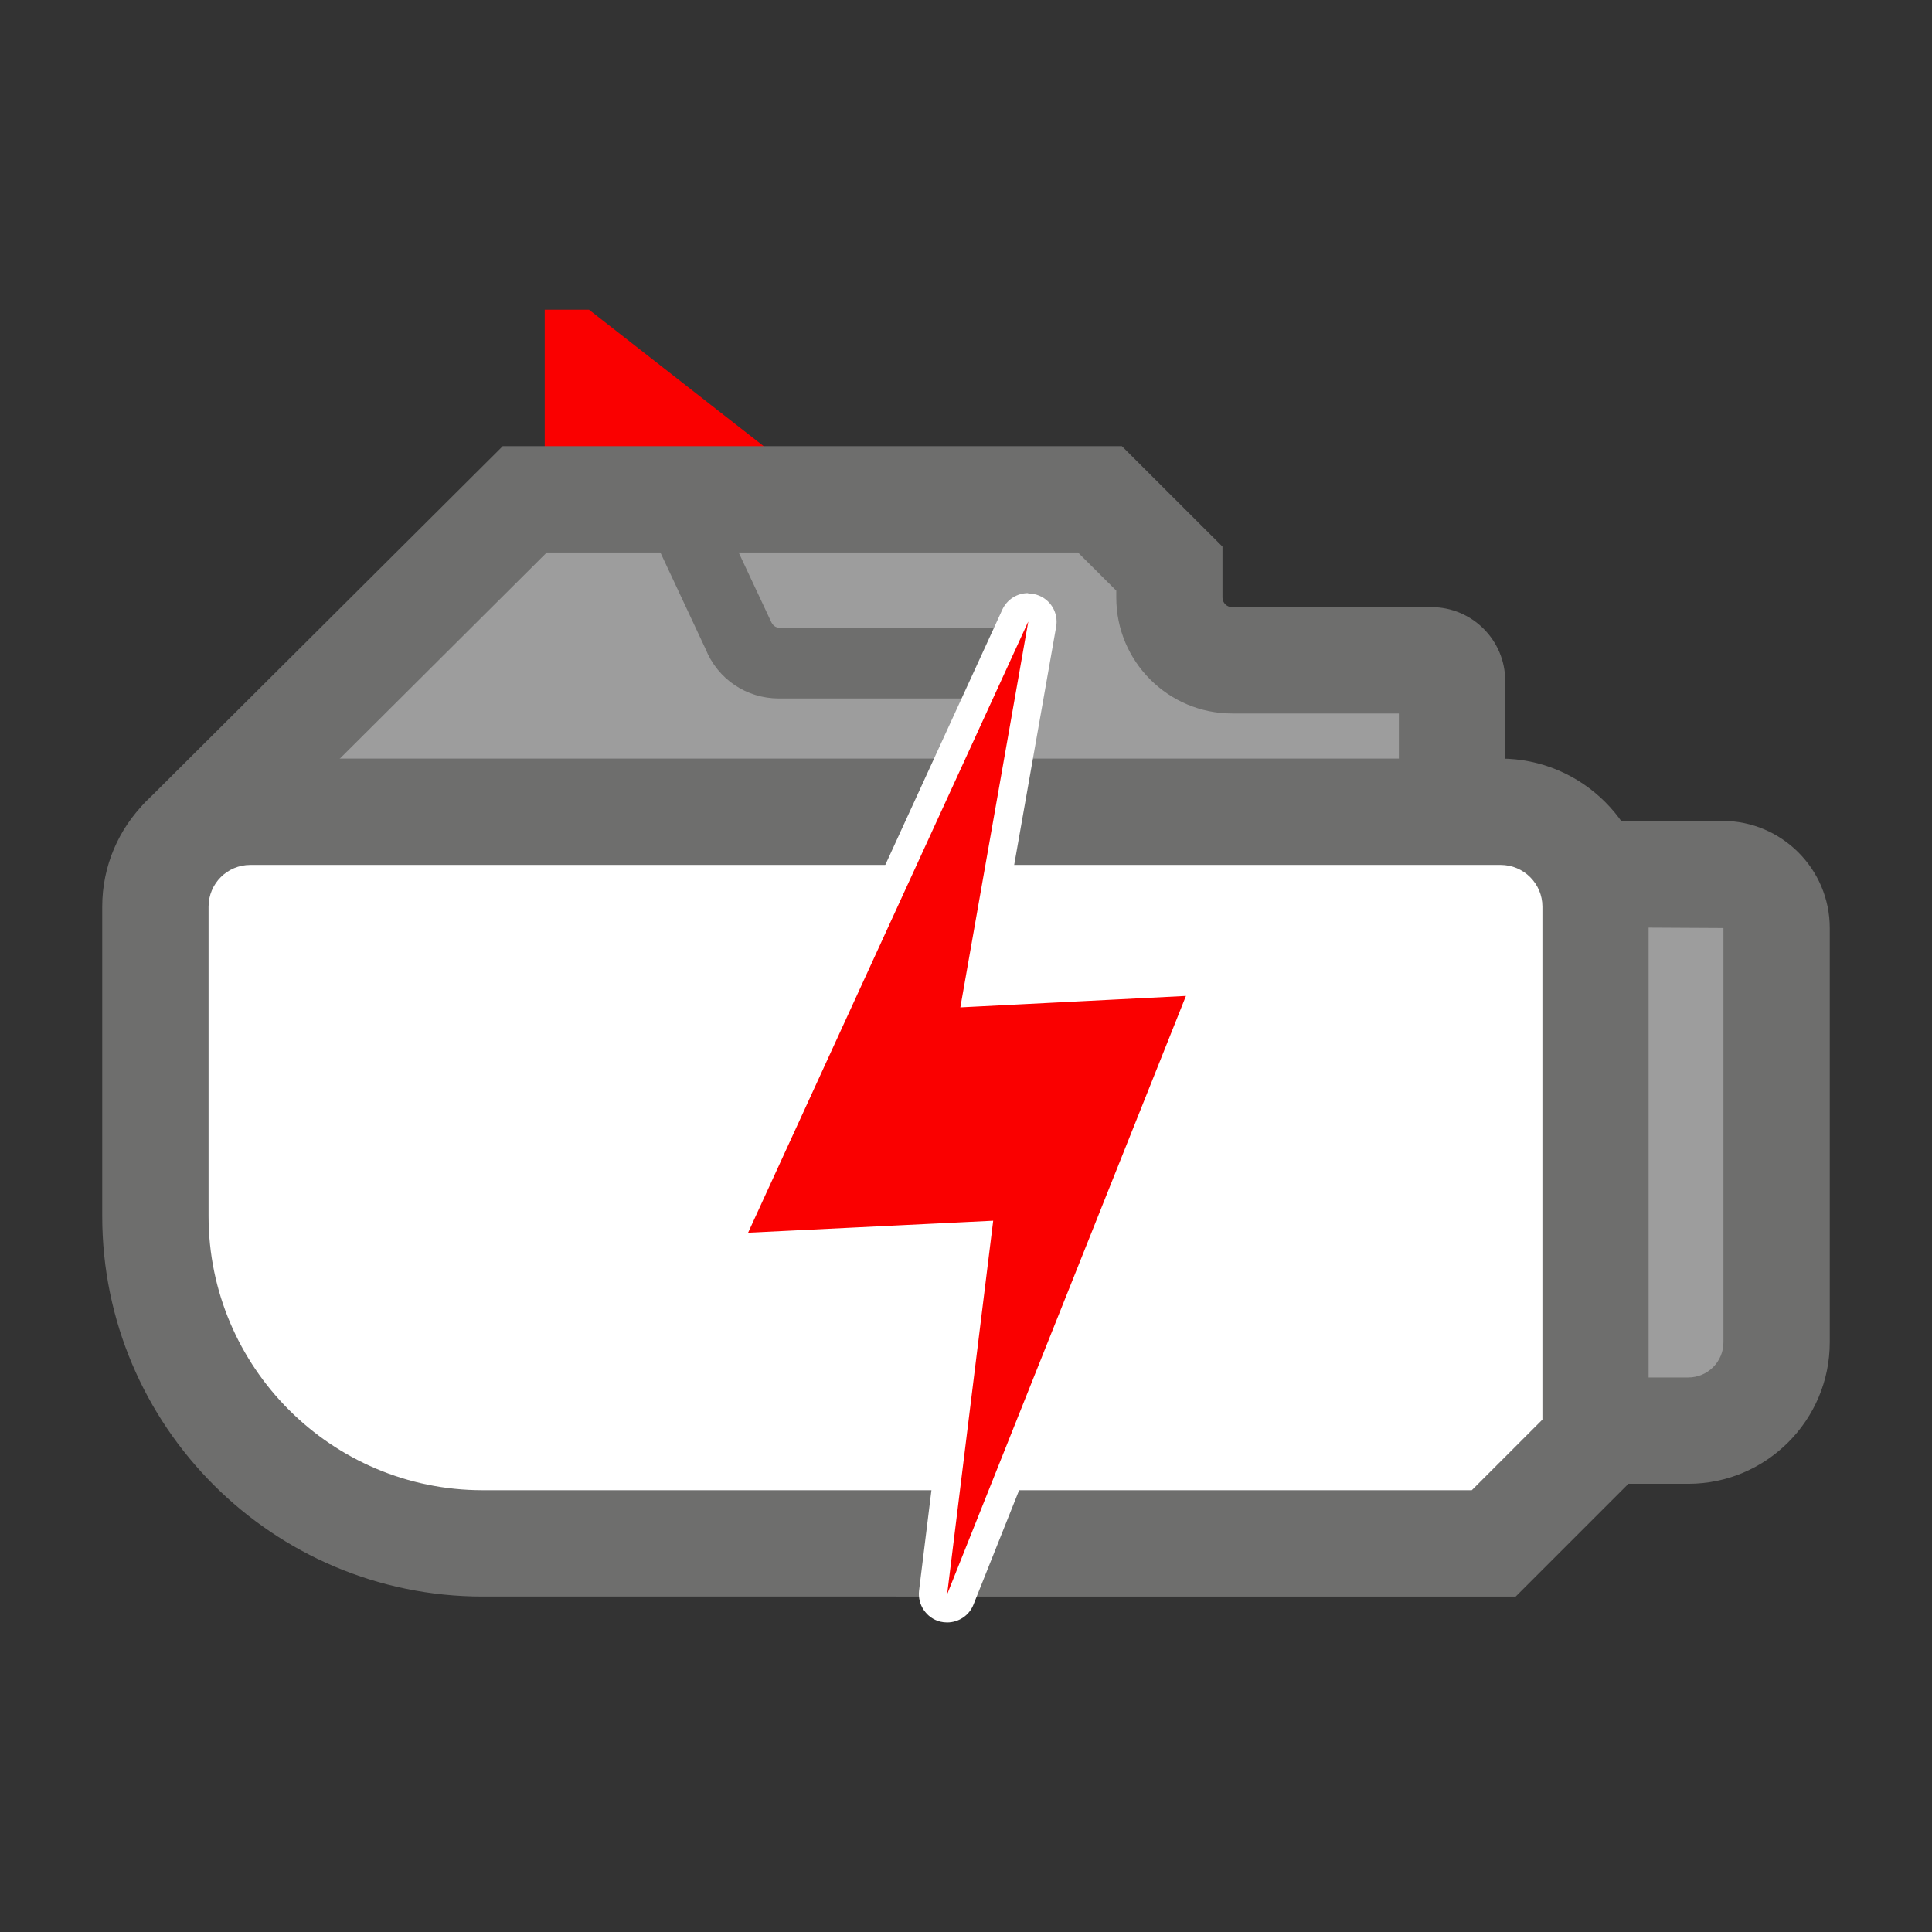 <?xml version="1.0" encoding="UTF-8"?>
<svg id="icoon" xmlns="http://www.w3.org/2000/svg" viewBox="0 0 141.73 141.73">
  <rect x="0" y="0" width="141.73" height="141.73" fill="#333333" stroke="none"/>
  <defs>
    <style>
      .cls-1 {
        fill: #fa0000;
      }

      .cls-2 {
        fill: #fff;
      }

      .cls-3 {
        fill: #9d9d9d;
      }

      .cls-4 {
        fill: #6e6e6d;
      }
    </style>
  </defs>
  <polygon class="cls-1" points="39.96 22.72 39.96 35.05 58.99 35.05 43.21 22.72 39.96 22.72"/>
  <g>
    <path class="cls-3" d="m13.42,61.6l25.07-24.98h42.2c1.99,1.99,3.1,3.1,5.1,5.09v2.12c0,2.54,2.06,4.6,4.6,4.6h14.64c.82,0,1.49.67,1.49,1.49v10.15"/>
    <path class="cls-4" d="m13.42,65.5c-1,0-2-.38-2.76-1.15-1.52-1.52-1.52-3.99.01-5.51l26.21-26.11h45.42l7.38,7.37v3.74c0,.38.32.7.7.7h14.64c2.97,0,5.4,2.42,5.4,5.4v10.15c0,2.15-1.75,3.9-3.9,3.9s-3.9-1.75-3.9-3.9v-7.75h-12.23c-4.69,0-8.5-3.81-8.5-8.5v-.51l-2.81-2.8h-38.97l-23.93,23.84c-.76.76-1.76,1.14-2.75,1.14"/>
    <path class="cls-3" d="m115.56,64.12h10.8c2.19,0,3.96,1.77,3.96,3.96v30.39c0,3.58-2.9,6.48-6.48,6.48h-4.45"/>
    <path class="cls-4" d="m123.85,108.85h-4.45v-7.8h4.45c1.42,0,2.58-1.15,2.58-2.58v-30.39l-10.87-.06v-7.8h10.8c4.34,0,7.87,3.53,7.87,7.86v30.39c0,5.72-4.66,10.38-10.38,10.38"/>
    <path class="cls-2" d="m109.58,113.22H35.4c-13.26,0-24-10.75-24-24v-22.71c0-3.85,3.11-6.96,6.96-6.96h91.72c3.85,0,6.96,3.11,6.96,6.96v39.24c-2.92,2.92-4.55,4.55-7.47,7.47"/>
    <path class="cls-4" d="m18.36,63.45c-1.69,0-3.06,1.37-3.06,3.06v22.71c0,11.08,9.02,20.1,20.1,20.1h72.57l5.18-5.18v-37.63c0-1.69-1.38-3.06-3.06-3.06H18.36Zm92.83,53.67H35.4c-15.38,0-27.9-12.51-27.9-27.9v-22.71c0-5.99,4.87-10.86,10.86-10.86h91.72c5.98,0,10.86,4.87,10.86,10.86v40.86l-9.75,9.75Z"/>
    <path class="cls-4" d="m74.29,51.24h-17.15c-2.38,0-4.49-1.42-5.38-3.63l-4.63-9.89c-.61-1.3-.05-2.84,1.25-3.45,1.3-.61,2.85-.05,3.46,1.25l4.69,10.01c.15.36.37.51.61.51h17.15c1.43,0,2.6,1.16,2.6,2.6s-1.16,2.6-2.6,2.6"/>
    <path class="cls-1" d="m69.21,117.94c-.51-.13-.84-.62-.77-1.13l3.23-26.19s-16.78.82-16.8.82c-.34,0-.67-.17-.86-.46-.2-.3-.23-.69-.08-1.01l20.55-44.82c.17-.37.55-.6.94-.6.1,0,.21.02.31.05.5.16.81.66.72,1.17l-4.76,27s15.29-.77,15.3-.77c.33,0,.65.16.85.44.2.29.25.66.11.99l-17.52,43.9c-.16.41-.55.66-.96.66-.09,0-.17-.01-.26-.03"/>
    <path class="cls-2" d="m75.42,43.51c-.8,0-1.54.46-1.89,1.21l-20.54,44.81c-.3.66-.24,1.43.17,2.03.39.58,1.03.92,1.73.92h.1l15.51-.76-3.08,24.97c-.12,1.03.54,2.01,1.55,2.27.17.04.34.06.51.06.84,0,1.61-.5,1.93-1.3l17.52-43.9c.27-.66.17-1.4-.24-1.98-.39-.55-1.02-.87-1.69-.87h-.11l-13.94.71,4.53-25.71c.18-1.03-.43-2.03-1.43-2.34-.2-.06-.42-.09-.62-.09m0,2.08l-4.98,28.28,16.55-.84-17.52,43.9,3.38-27.41-17.98.88,20.54-44.81Z"/>
  </g>
</svg>